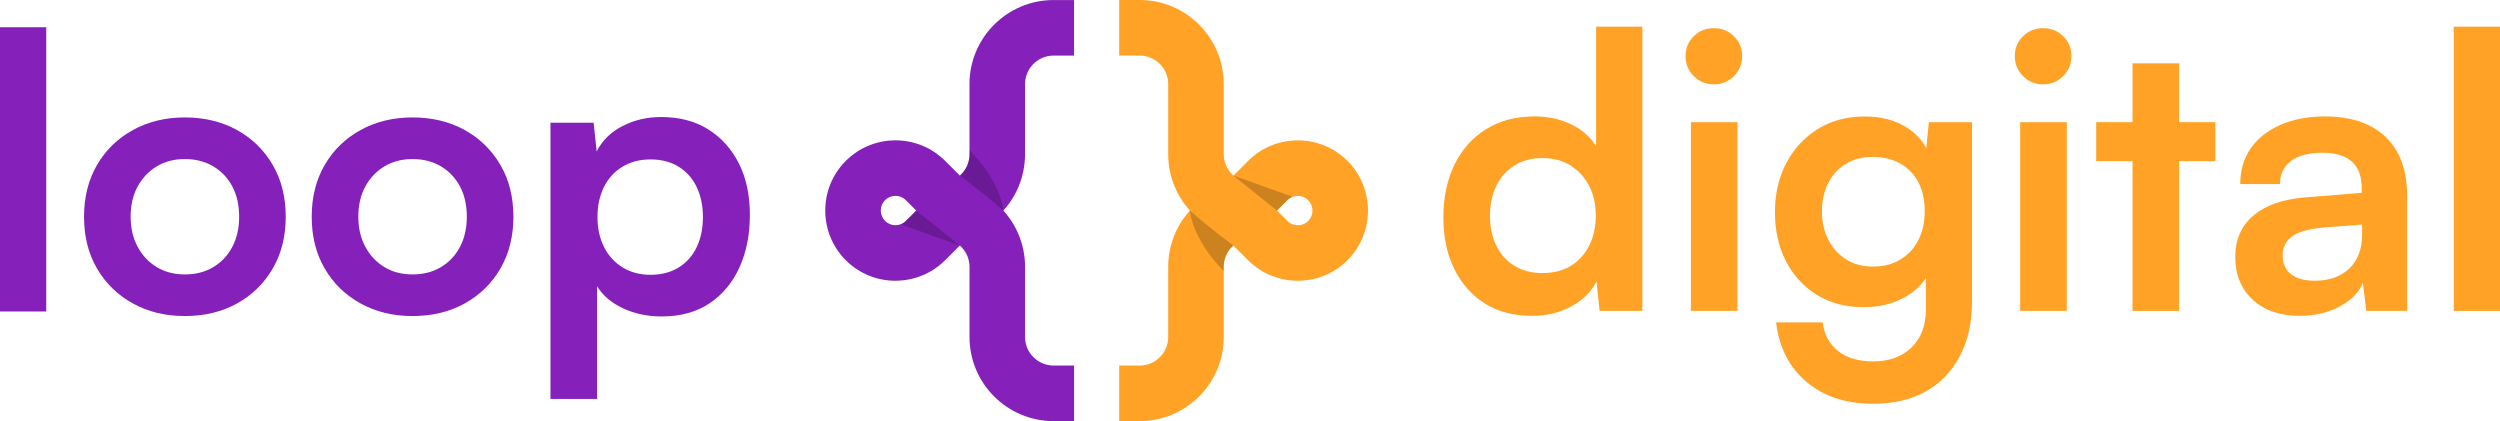 <?xml version="1.0" encoding="UTF-8"?>
<svg id="Layer_2" data-name="Layer 2" xmlns="http://www.w3.org/2000/svg" viewBox="0 0 738.1 124.33">
  <defs>
    <style>
      .cls-1 {
        fill: #ffa225;
      }

      .cls-2 {
        fill: #8520ba;
      }

      .cls-3 {
        opacity: .2;
      }
    </style>
  </defs>
  <g id="Layer_1-2" data-name="Layer 1">
    <g>
      <g>
        <path class="cls-2" d="M277.81,70.37v-16.4c4.65,0,8.42-3.78,8.42-8.42v-20.72c0-13.69,11.14-24.82,24.82-24.82h6.05v16.4h-6.05c-4.64,0-8.42,3.78-8.42,8.42v20.72c0,13.69-11.14,24.82-24.82,24.82Z"/>
        <path class="cls-2" d="M317.11,124.33h-6.05c-13.69,0-24.82-11.14-24.82-24.82v-20.72c0-4.64-3.78-8.42-8.42-8.42v-16.4c13.69,0,24.82,11.14,24.82,24.82v20.72c0,4.64,3.78,8.42,8.42,8.42h6.05v16.4Z"/>
        <path class="cls-2" d="M264.37,82.89c-5.31,0-10.62-2.02-14.66-6.06h0c-8.08-8.09-8.08-21.24,0-29.33,8.09-8.08,21.24-8.09,29.33,0l14.66,14.66-14.66,14.66c-4.04,4.04-9.35,6.06-14.66,6.06ZM261.31,65.23c1.69,1.69,4.44,1.69,6.13,0l3.07-3.07-3.07-3.07c-1.69-1.69-4.44-1.69-6.13,0-1.69,1.69-1.69,4.44,0,6.13h0Z"/>
        <path class="cls-3" d="M283.38,51.85h0s6.43,4.65,12.83,10.3c0,0,.01-.01.02-.02-.03-.4-.72-8.4-9.99-17.78v1.2c0,2.51-1.11,4.76-2.86,6.3Z"/>
        <path class="cls-3" d="M283.38,72.49l-12.87-10.32-3.07,3.07c-.46.46-.99.78-1.56.99l17.5,6.26h0Z"/>
      </g>
      <g>
        <path class="cls-1" d="M369.72,53.97v16.4c-4.64,0-8.42,3.78-8.42,8.42v20.72c0,13.69-11.14,24.82-24.82,24.82h-6.05v-16.4h6.05c4.64,0,8.42-3.78,8.42-8.42v-20.72c0-13.69,11.14-24.82,24.82-24.82Z"/>
        <path class="cls-1" d="M330.43,0h6.05c13.69,0,24.82,11.14,24.82,24.82v20.72c0,4.64,3.78,8.42,8.42,8.42v16.4c-13.69,0-24.82-11.14-24.82-24.82v-20.72c0-4.64-3.78-8.42-8.42-8.42h-6.05V0Z"/>
        <path class="cls-1" d="M383.16,41.44c5.31,0,10.62,2.02,14.66,6.06h0c8.08,8.09,8.08,21.24,0,29.33-8.09,8.08-21.24,8.09-29.33,0l-14.66-14.66,14.66-14.66c4.04-4.04,9.35-6.06,14.66-6.06ZM386.23,59.1c-1.69-1.69-4.44-1.69-6.13,0l-3.07,3.07,3.07,3.07c1.69,1.69,4.44,1.69,6.13,0,1.69-1.69,1.69-4.44,0-6.13h0Z"/>
        <path class="cls-3" d="M364.15,72.49h0s-6.43-4.65-12.83-10.3c0,0-.01.01-.02.02.03.4.72,8.4,9.99,17.78v-1.2c0-2.51,1.11-4.76,2.86-6.3Z"/>
        <path class="cls-3" d="M364.15,51.85l12.87,10.32,3.07-3.07c.46-.46.99-.78,1.56-.99l-17.5-6.26h0Z"/>
      </g>
    </g>
    <g>
      <path class="cls-2" d="M13.65,91.96H0V8.04h13.65v83.91Z"/>
      <path class="cls-2" d="M24.81,63.99c0-5.79,1.28-10.88,3.83-15.28,2.56-4.4,6.09-7.84,10.6-10.32,4.51-2.48,9.62-3.72,15.34-3.72s10.92,1.24,15.4,3.72c4.47,2.48,7.99,5.92,10.55,10.32,2.56,4.4,3.83,9.49,3.83,15.28s-1.28,10.88-3.83,15.28c-2.56,4.4-6.07,7.84-10.55,10.32-4.47,2.48-9.61,3.72-15.4,3.72s-10.83-1.24-15.34-3.72c-4.51-2.48-8.05-5.92-10.6-10.32-2.56-4.4-3.83-9.49-3.83-15.28ZM38.57,63.99c0,3.38.69,6.35,2.09,8.91,1.39,2.56,3.27,4.55,5.64,5.98,2.37,1.43,5.13,2.14,8.29,2.14s5.94-.71,8.35-2.14c2.41-1.43,4.29-3.42,5.64-5.98,1.35-2.56,2.03-5.53,2.03-8.91s-.68-6.45-2.03-8.97c-1.35-2.52-3.23-4.49-5.64-5.92-2.41-1.43-5.19-2.14-8.35-2.14s-5.92.72-8.29,2.14c-2.37,1.43-4.25,3.4-5.64,5.92-1.39,2.52-2.09,5.51-2.09,8.97Z"/>
      <path class="cls-2" d="M92.03,63.99c0-5.79,1.28-10.88,3.83-15.28,2.56-4.4,6.09-7.84,10.6-10.32s9.62-3.72,15.34-3.72,10.92,1.24,15.4,3.72c4.47,2.48,7.99,5.92,10.55,10.32,2.56,4.4,3.83,9.49,3.83,15.28s-1.28,10.88-3.83,15.28c-2.56,4.4-6.07,7.84-10.55,10.32-4.47,2.48-9.61,3.72-15.4,3.72s-10.83-1.24-15.34-3.72c-4.51-2.48-8.05-5.92-10.6-10.32-2.56-4.4-3.83-9.49-3.83-15.28ZM105.79,63.99c0,3.38.69,6.35,2.09,8.91,1.39,2.56,3.27,4.55,5.64,5.98,2.37,1.43,5.13,2.14,8.29,2.14s5.94-.71,8.35-2.14c2.41-1.43,4.29-3.42,5.64-5.98,1.35-2.56,2.03-5.53,2.03-8.91s-.68-6.45-2.03-8.97c-1.35-2.52-3.23-4.49-5.64-5.92-2.41-1.43-5.19-2.14-8.35-2.14s-5.92.72-8.29,2.14c-2.37,1.43-4.25,3.4-5.64,5.92-1.39,2.52-2.09,5.51-2.09,8.97Z"/>
      <path class="cls-2" d="M162.52,117.78V36.24h12.74l.9,8.46c1.65-3.23,4.21-5.73,7.67-7.5,3.46-1.77,7.26-2.65,11.39-2.65,5.34,0,9.94,1.2,13.82,3.61,3.87,2.41,6.9,5.75,9.08,10.04,2.18,4.29,3.27,9.36,3.27,15.23s-1.01,10.94-3.04,15.45-4.98,8.06-8.85,10.66c-3.87,2.59-8.59,3.89-14.15,3.89-4.14,0-7.91-.79-11.34-2.37-3.42-1.58-6-3.76-7.73-6.54v33.27h-13.76ZM176.4,64.1c0,3.31.64,6.24,1.92,8.8,1.28,2.56,3.1,4.57,5.47,6.03,2.37,1.47,5.13,2.2,8.29,2.2s6.01-.73,8.35-2.2c2.33-1.47,4.1-3.48,5.3-6.03,1.2-2.56,1.8-5.49,1.8-8.8s-.6-6.24-1.8-8.8c-1.2-2.56-2.97-4.57-5.3-6.03-2.33-1.47-5.11-2.2-8.35-2.2s-5.92.72-8.29,2.14c-2.37,1.43-4.19,3.42-5.47,5.98-1.28,2.56-1.92,5.53-1.92,8.91Z"/>
    </g>
    <g>
      <path class="cls-1" d="M452.3,93.25c-5.41,0-10.06-1.22-13.93-3.66-3.87-2.44-6.88-5.85-9.02-10.21-2.14-4.36-3.21-9.44-3.21-15.23s1.07-10.92,3.21-15.4c2.14-4.47,5.24-7.99,9.3-10.55,4.06-2.56,8.87-3.83,14.44-3.83,3.91,0,7.48.77,10.71,2.31,3.23,1.54,5.71,3.7,7.44,6.49V7.87h13.65v83.91h-12.63l-.9-8.68c-1.65,3.16-4.19,5.64-7.61,7.44-3.42,1.8-7.24,2.71-11.45,2.71ZM455.35,80.62c3.23,0,6.01-.69,8.35-2.09,2.33-1.39,4.15-3.38,5.47-5.98,1.31-2.59,1.97-5.54,1.97-8.85s-.66-6.33-1.97-8.85c-1.32-2.52-3.14-4.51-5.47-5.98-2.33-1.47-5.11-2.2-8.35-2.2s-5.9.73-8.23,2.2c-2.33,1.47-4.12,3.48-5.36,6.03-1.24,2.56-1.86,5.49-1.86,8.8s.62,6.24,1.86,8.8c1.24,2.56,3.03,4.55,5.36,5.98,2.33,1.43,5.08,2.14,8.23,2.14Z"/>
      <path class="cls-1" d="M505.99,24.9c-2.33,0-4.3-.81-5.92-2.43-1.62-1.62-2.43-3.59-2.43-5.92s.81-4.29,2.43-5.86c1.62-1.58,3.59-2.37,5.92-2.37s4.3.79,5.92,2.37c1.62,1.58,2.43,3.54,2.43,5.86s-.81,4.31-2.43,5.92c-1.62,1.62-3.59,2.43-5.92,2.43ZM499.22,91.79v-55.72h13.76v55.72h-13.76Z"/>
      <path class="cls-1" d="M524.03,62.69c0-5.41,1.11-10.24,3.33-14.49,2.22-4.25,5.32-7.61,9.3-10.09,3.98-2.48,8.61-3.72,13.87-3.72,4.74,0,8.8,1.03,12.18,3.1,3.38,2.07,5.75,4.94,7.11,8.63l-1.47,1.24,1.13-11.28h12.74v52.9c0,6.16-1.18,11.52-3.55,16.07-2.37,4.55-5.72,8.04-10.04,10.49-4.32,2.44-9.53,3.67-15.62,3.67-7.97,0-14.51-2.14-19.62-6.43-5.11-4.29-8.12-10.15-9.02-17.59h13.76c.45,3.61,1.97,6.43,4.57,8.46,2.59,2.03,6.03,3.05,10.32,3.05,4.74,0,8.52-1.37,11.34-4.12,2.82-2.74,4.23-6.45,4.23-11.11v-13.87l1.58,1.47c-1.35,3.53-3.83,6.35-7.44,8.46-3.61,2.11-7.78,3.16-12.52,3.16-5.26,0-9.85-1.2-13.76-3.61-3.91-2.41-6.96-5.71-9.14-9.92-2.18-4.21-3.27-9.02-3.27-14.44ZM537.91,62.35c0,3.16.62,5.96,1.86,8.4,1.24,2.44,2.99,4.38,5.24,5.81,2.26,1.43,4.89,2.14,7.9,2.14,3.16,0,5.88-.69,8.18-2.09,2.29-1.39,4.06-3.31,5.3-5.75,1.24-2.44,1.86-5.28,1.86-8.51s-.6-6.03-1.8-8.4c-1.2-2.37-2.95-4.23-5.25-5.58-2.29-1.35-5.06-2.03-8.29-2.03s-5.75.7-8.01,2.09c-2.26,1.39-3.99,3.29-5.19,5.7-1.2,2.41-1.8,5.15-1.8,8.23Z"/>
      <path class="cls-1" d="M603.21,24.9c-2.33,0-4.3-.81-5.92-2.43-1.62-1.62-2.43-3.59-2.43-5.92s.81-4.29,2.43-5.86c1.62-1.58,3.59-2.37,5.92-2.37s4.3.79,5.92,2.37c1.62,1.58,2.43,3.54,2.43,5.86s-.81,4.31-2.43,5.92c-1.62,1.62-3.59,2.43-5.92,2.43ZM596.44,91.79v-55.72h13.76v55.72h-13.76Z"/>
      <path class="cls-1" d="M618.88,36.07h35.19v11.5h-35.19v-11.5ZM643.36,91.79h-13.76V18.7h13.76v73.09Z"/>
      <path class="cls-1" d="M679,93.25c-5.86,0-10.51-1.6-13.93-4.79-3.42-3.19-5.13-7.39-5.13-12.58s1.79-9.19,5.36-12.24c3.57-3.04,8.67-4.83,15.28-5.36l16.69-1.35v-1.24c0-2.56-.47-4.6-1.41-6.15-.94-1.54-2.28-2.67-4-3.38-1.73-.71-3.76-1.07-6.09-1.07-4.06,0-7.18.81-9.36,2.43-2.18,1.62-3.27,3.89-3.27,6.82h-11.73c0-4.06,1.03-7.57,3.1-10.55,2.07-2.97,5-5.28,8.8-6.94,3.8-1.65,8.18-2.48,13.14-2.48s9.36.88,12.97,2.65c3.61,1.77,6.39,4.4,8.35,7.89,1.95,3.5,2.93,7.84,2.93,13.03v33.84h-12.07l-1.01-8.23c-1.2,2.86-3.52,5.19-6.94,6.99-3.42,1.8-7.31,2.71-11.67,2.71ZM683.4,82.88c4.29,0,7.69-1.2,10.21-3.61,2.52-2.4,3.78-5.75,3.78-10.04v-2.93l-11.62.9c-4.29.38-7.33,1.26-9.14,2.65-1.8,1.39-2.71,3.21-2.71,5.47,0,2.48.83,4.36,2.48,5.64,1.65,1.28,3.98,1.92,6.99,1.92Z"/>
      <path class="cls-1" d="M738.1,91.79h-13.65V7.87h13.65v83.91Z"/>
    </g>
  </g>
</svg>